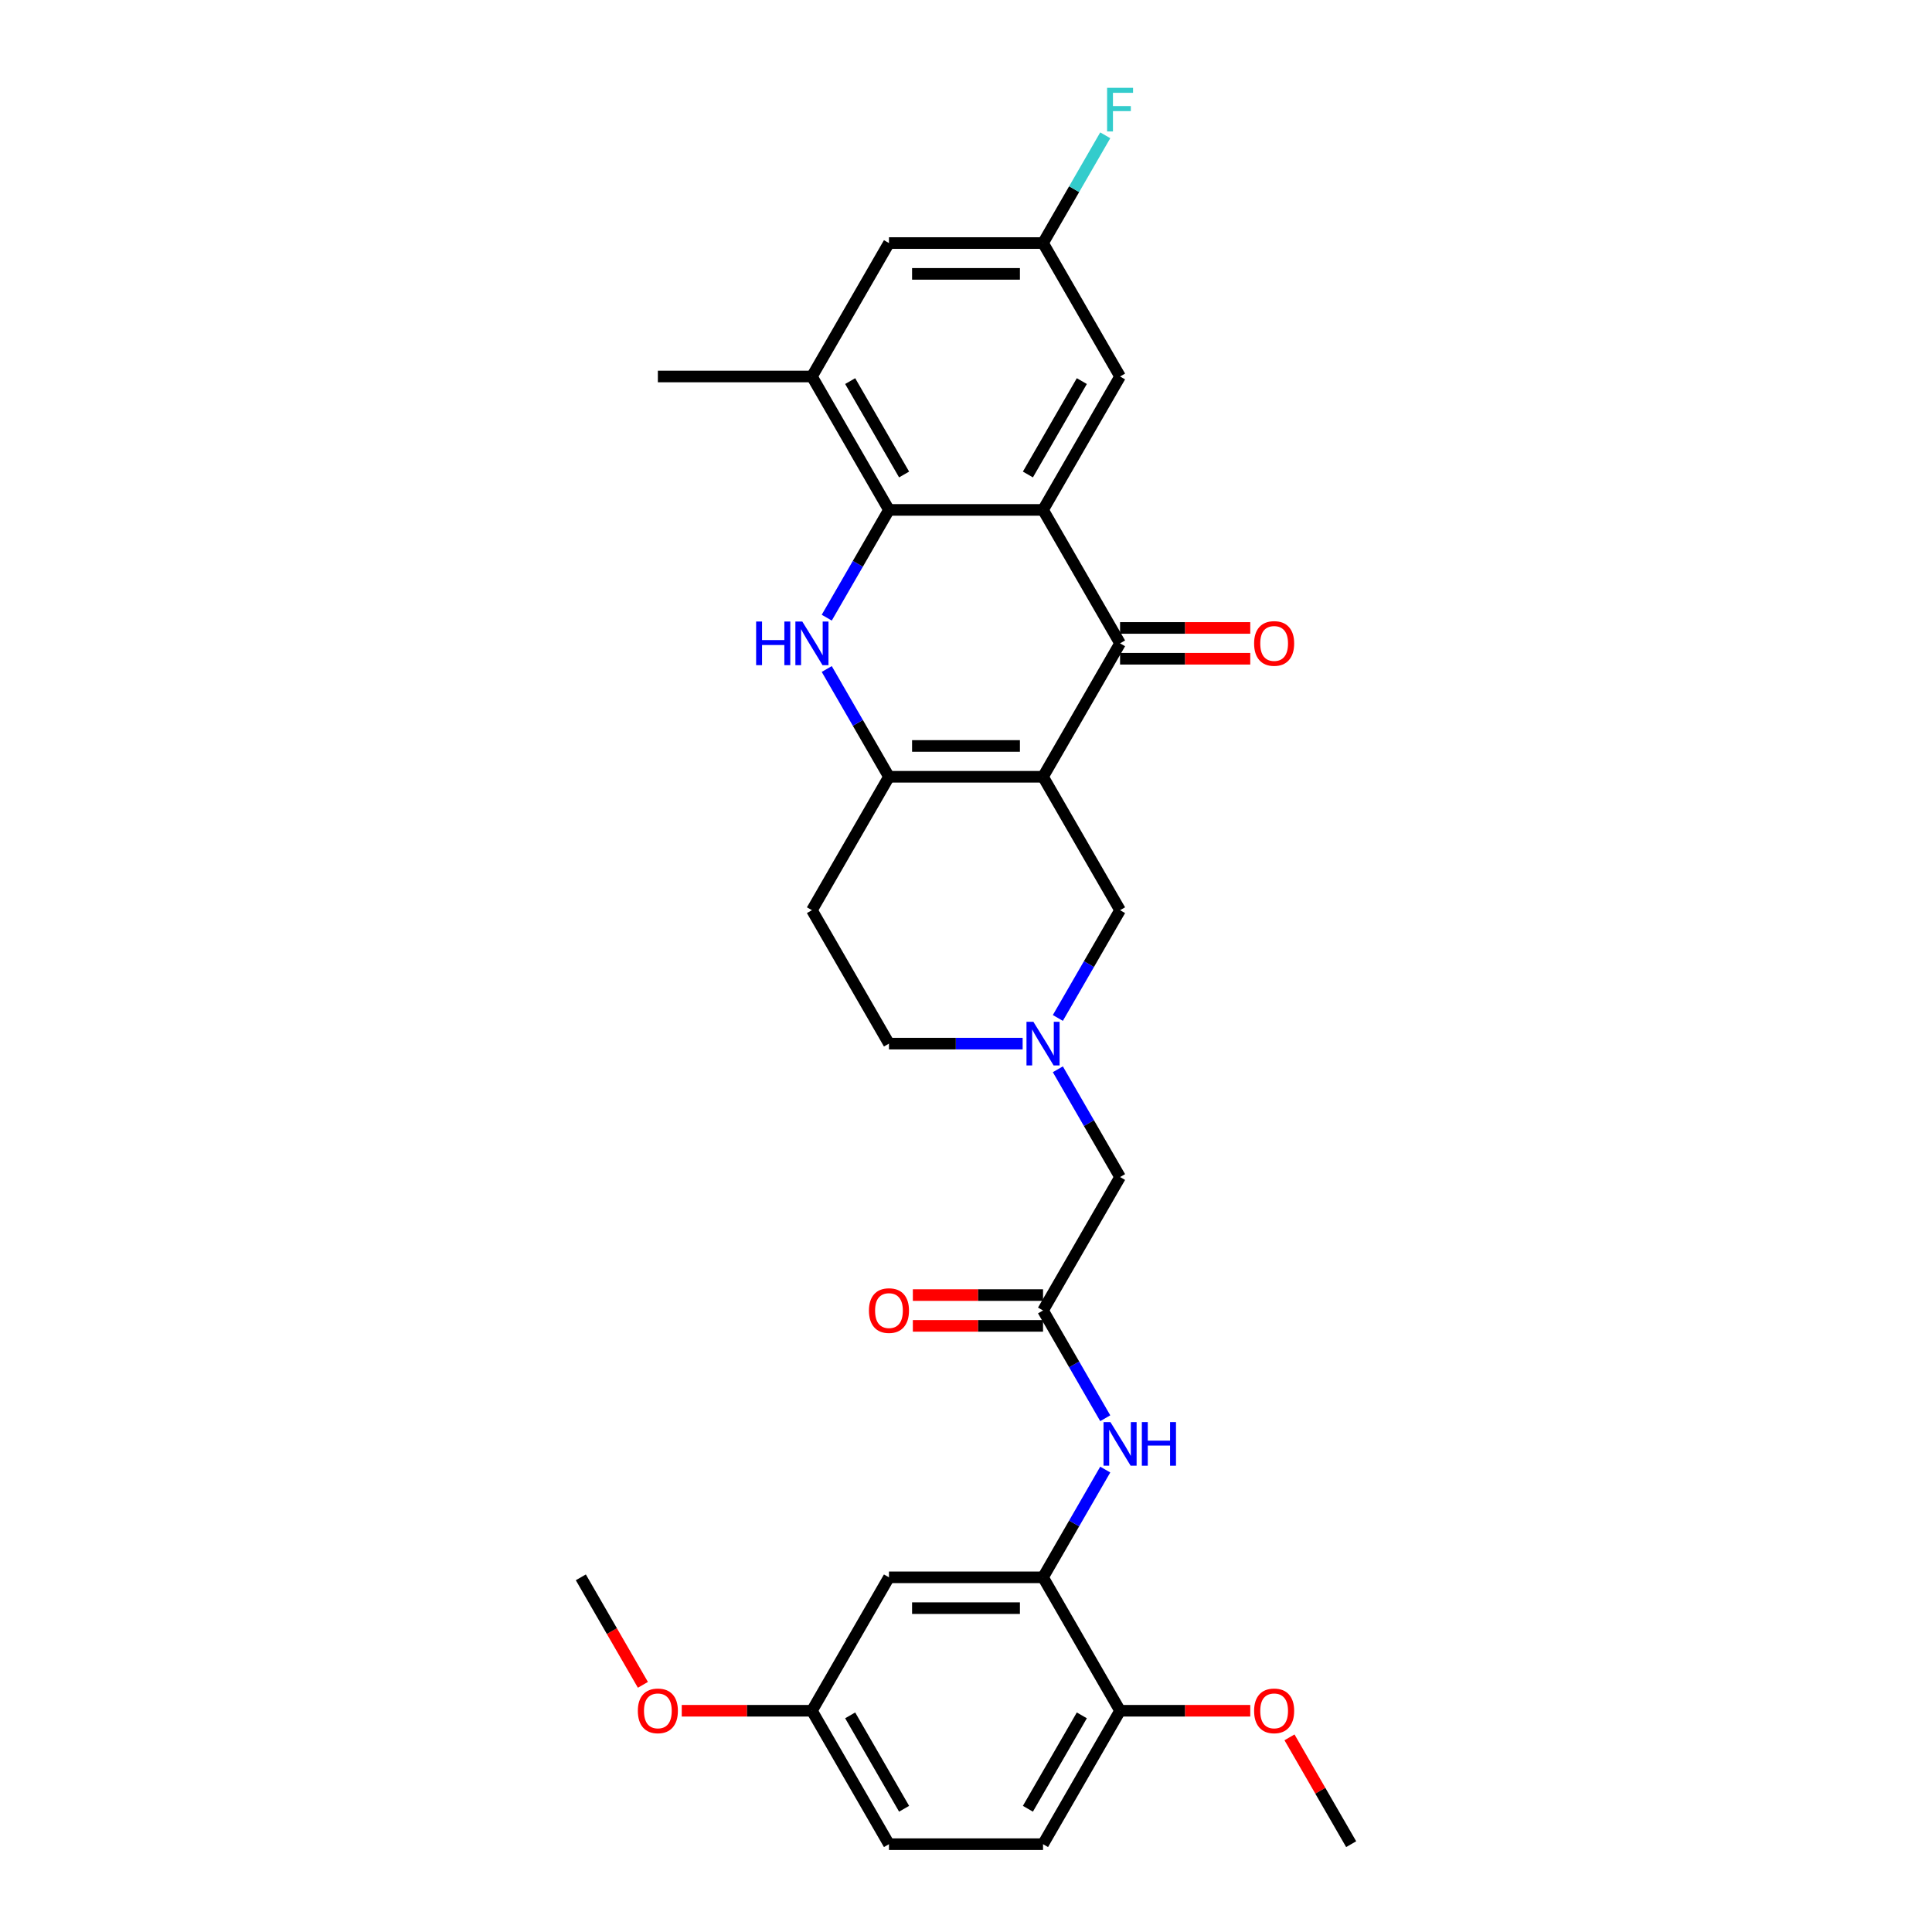 <?xml version='1.0' encoding='iso-8859-1'?>
<svg version='1.1' baseProfile='full'
              xmlns='http://www.w3.org/2000/svg'
                      xmlns:rdkit='http://www.rdkit.org/xml'
                      xmlns:xlink='http://www.w3.org/1999/xlink'
                  xml:space='preserve'
width='1000px' height='1000px' viewBox='0 0 1000 1000'>
<!-- END OF HEADER -->
<rect style='opacity:1.0;fill:#FFFFFF;stroke:none' width='1000' height='1000' x='0' y='0'> </rect>
<path class='bond-1' d='M 539.873,402.054 L 579.745,332.992' style='fill:none;fill-rule:evenodd;stroke:#000000;stroke-width:6px;stroke-linecap:butt;stroke-linejoin:miter;stroke-opacity:1' />
<path class='bond-2' d='M 539.873,402.054 L 460.127,402.054' style='fill:none;fill-rule:evenodd;stroke:#000000;stroke-width:6px;stroke-linecap:butt;stroke-linejoin:miter;stroke-opacity:1' />
<path class='bond-2' d='M 527.911,386.105 L 472.089,386.105' style='fill:none;fill-rule:evenodd;stroke:#000000;stroke-width:6px;stroke-linecap:butt;stroke-linejoin:miter;stroke-opacity:1' />
<path class='bond-7' d='M 539.873,402.054 L 579.745,471.115' style='fill:none;fill-rule:evenodd;stroke:#000000;stroke-width:6px;stroke-linecap:butt;stroke-linejoin:miter;stroke-opacity:1' />
<path class='bond-0' d='M 539.873,263.931 L 579.745,332.992' style='fill:none;fill-rule:evenodd;stroke:#000000;stroke-width:6px;stroke-linecap:butt;stroke-linejoin:miter;stroke-opacity:1' />
<path class='bond-12' d='M 539.873,263.931 L 579.745,194.869' style='fill:none;fill-rule:evenodd;stroke:#000000;stroke-width:6px;stroke-linecap:butt;stroke-linejoin:miter;stroke-opacity:1' />
<path class='bond-12' d='M 532.041,245.597 L 559.952,197.254' style='fill:none;fill-rule:evenodd;stroke:#000000;stroke-width:6px;stroke-linecap:butt;stroke-linejoin:miter;stroke-opacity:1' />
<path class='bond-31' d='M 539.873,263.931 L 460.127,263.931' style='fill:none;fill-rule:evenodd;stroke:#000000;stroke-width:6px;stroke-linecap:butt;stroke-linejoin:miter;stroke-opacity:1' />
<path class='bond-14' d='M 579.745,340.967 L 613.438,340.967' style='fill:none;fill-rule:evenodd;stroke:#000000;stroke-width:6px;stroke-linecap:butt;stroke-linejoin:miter;stroke-opacity:1' />
<path class='bond-14' d='M 613.438,340.967 L 647.13,340.967' style='fill:none;fill-rule:evenodd;stroke:#FF0000;stroke-width:6px;stroke-linecap:butt;stroke-linejoin:miter;stroke-opacity:1' />
<path class='bond-14' d='M 579.745,325.018 L 613.438,325.018' style='fill:none;fill-rule:evenodd;stroke:#000000;stroke-width:6px;stroke-linecap:butt;stroke-linejoin:miter;stroke-opacity:1' />
<path class='bond-14' d='M 613.438,325.018 L 647.13,325.018' style='fill:none;fill-rule:evenodd;stroke:#FF0000;stroke-width:6px;stroke-linecap:butt;stroke-linejoin:miter;stroke-opacity:1' />
<path class='bond-3' d='M 460.127,402.054 L 444.026,374.166' style='fill:none;fill-rule:evenodd;stroke:#000000;stroke-width:6px;stroke-linecap:butt;stroke-linejoin:miter;stroke-opacity:1' />
<path class='bond-3' d='M 444.026,374.166 L 427.925,346.278' style='fill:none;fill-rule:evenodd;stroke:#0000FF;stroke-width:6px;stroke-linecap:butt;stroke-linejoin:miter;stroke-opacity:1' />
<path class='bond-11' d='M 460.127,402.054 L 420.255,471.115' style='fill:none;fill-rule:evenodd;stroke:#000000;stroke-width:6px;stroke-linecap:butt;stroke-linejoin:miter;stroke-opacity:1' />
<path class='bond-4' d='M 427.925,319.707 L 444.026,291.819' style='fill:none;fill-rule:evenodd;stroke:#0000FF;stroke-width:6px;stroke-linecap:butt;stroke-linejoin:miter;stroke-opacity:1' />
<path class='bond-4' d='M 444.026,291.819 L 460.127,263.931' style='fill:none;fill-rule:evenodd;stroke:#000000;stroke-width:6px;stroke-linecap:butt;stroke-linejoin:miter;stroke-opacity:1' />
<path class='bond-8' d='M 460.127,263.931 L 420.255,194.869' style='fill:none;fill-rule:evenodd;stroke:#000000;stroke-width:6px;stroke-linecap:butt;stroke-linejoin:miter;stroke-opacity:1' />
<path class='bond-8' d='M 467.959,245.597 L 440.048,197.254' style='fill:none;fill-rule:evenodd;stroke:#000000;stroke-width:6px;stroke-linecap:butt;stroke-linejoin:miter;stroke-opacity:1' />
<path class='bond-5' d='M 547.543,526.891 L 563.644,499.003' style='fill:none;fill-rule:evenodd;stroke:#0000FF;stroke-width:6px;stroke-linecap:butt;stroke-linejoin:miter;stroke-opacity:1' />
<path class='bond-5' d='M 563.644,499.003 L 579.745,471.115' style='fill:none;fill-rule:evenodd;stroke:#000000;stroke-width:6px;stroke-linecap:butt;stroke-linejoin:miter;stroke-opacity:1' />
<path class='bond-17' d='M 547.543,553.462 L 563.644,581.35' style='fill:none;fill-rule:evenodd;stroke:#0000FF;stroke-width:6px;stroke-linecap:butt;stroke-linejoin:miter;stroke-opacity:1' />
<path class='bond-17' d='M 563.644,581.35 L 579.745,609.238' style='fill:none;fill-rule:evenodd;stroke:#000000;stroke-width:6px;stroke-linecap:butt;stroke-linejoin:miter;stroke-opacity:1' />
<path class='bond-20' d='M 529.314,540.177 L 494.721,540.177' style='fill:none;fill-rule:evenodd;stroke:#0000FF;stroke-width:6px;stroke-linecap:butt;stroke-linejoin:miter;stroke-opacity:1' />
<path class='bond-20' d='M 494.721,540.177 L 460.127,540.177' style='fill:none;fill-rule:evenodd;stroke:#000000;stroke-width:6px;stroke-linecap:butt;stroke-linejoin:miter;stroke-opacity:1' />
<path class='bond-6' d='M 539.873,816.423 L 555.974,788.535' style='fill:none;fill-rule:evenodd;stroke:#000000;stroke-width:6px;stroke-linecap:butt;stroke-linejoin:miter;stroke-opacity:1' />
<path class='bond-6' d='M 555.974,788.535 L 572.075,760.647' style='fill:none;fill-rule:evenodd;stroke:#0000FF;stroke-width:6px;stroke-linecap:butt;stroke-linejoin:miter;stroke-opacity:1' />
<path class='bond-13' d='M 539.873,816.423 L 460.127,816.423' style='fill:none;fill-rule:evenodd;stroke:#000000;stroke-width:6px;stroke-linecap:butt;stroke-linejoin:miter;stroke-opacity:1' />
<path class='bond-13' d='M 527.911,832.372 L 472.089,832.372' style='fill:none;fill-rule:evenodd;stroke:#000000;stroke-width:6px;stroke-linecap:butt;stroke-linejoin:miter;stroke-opacity:1' />
<path class='bond-15' d='M 539.873,816.423 L 579.745,885.484' style='fill:none;fill-rule:evenodd;stroke:#000000;stroke-width:6px;stroke-linecap:butt;stroke-linejoin:miter;stroke-opacity:1' />
<path class='bond-16' d='M 420.255,194.869 L 460.127,125.808' style='fill:none;fill-rule:evenodd;stroke:#000000;stroke-width:6px;stroke-linecap:butt;stroke-linejoin:miter;stroke-opacity:1' />
<path class='bond-27' d='M 420.255,194.869 L 340.509,194.869' style='fill:none;fill-rule:evenodd;stroke:#000000;stroke-width:6px;stroke-linecap:butt;stroke-linejoin:miter;stroke-opacity:1' />
<path class='bond-9' d='M 572.075,734.076 L 555.974,706.188' style='fill:none;fill-rule:evenodd;stroke:#0000FF;stroke-width:6px;stroke-linecap:butt;stroke-linejoin:miter;stroke-opacity:1' />
<path class='bond-9' d='M 555.974,706.188 L 539.873,678.3' style='fill:none;fill-rule:evenodd;stroke:#000000;stroke-width:6px;stroke-linecap:butt;stroke-linejoin:miter;stroke-opacity:1' />
<path class='bond-10' d='M 539.873,678.3 L 579.745,609.238' style='fill:none;fill-rule:evenodd;stroke:#000000;stroke-width:6px;stroke-linecap:butt;stroke-linejoin:miter;stroke-opacity:1' />
<path class='bond-19' d='M 539.873,670.325 L 506.18,670.325' style='fill:none;fill-rule:evenodd;stroke:#000000;stroke-width:6px;stroke-linecap:butt;stroke-linejoin:miter;stroke-opacity:1' />
<path class='bond-19' d='M 506.18,670.325 L 472.488,670.325' style='fill:none;fill-rule:evenodd;stroke:#FF0000;stroke-width:6px;stroke-linecap:butt;stroke-linejoin:miter;stroke-opacity:1' />
<path class='bond-19' d='M 539.873,686.274 L 506.18,686.274' style='fill:none;fill-rule:evenodd;stroke:#000000;stroke-width:6px;stroke-linecap:butt;stroke-linejoin:miter;stroke-opacity:1' />
<path class='bond-19' d='M 506.18,686.274 L 472.488,686.274' style='fill:none;fill-rule:evenodd;stroke:#FF0000;stroke-width:6px;stroke-linecap:butt;stroke-linejoin:miter;stroke-opacity:1' />
<path class='bond-30' d='M 420.255,471.115 L 460.127,540.177' style='fill:none;fill-rule:evenodd;stroke:#000000;stroke-width:6px;stroke-linecap:butt;stroke-linejoin:miter;stroke-opacity:1' />
<path class='bond-18' d='M 579.745,194.869 L 539.873,125.808' style='fill:none;fill-rule:evenodd;stroke:#000000;stroke-width:6px;stroke-linecap:butt;stroke-linejoin:miter;stroke-opacity:1' />
<path class='bond-22' d='M 460.127,816.423 L 420.255,885.484' style='fill:none;fill-rule:evenodd;stroke:#000000;stroke-width:6px;stroke-linecap:butt;stroke-linejoin:miter;stroke-opacity:1' />
<path class='bond-21' d='M 579.745,885.484 L 539.873,954.545' style='fill:none;fill-rule:evenodd;stroke:#000000;stroke-width:6px;stroke-linecap:butt;stroke-linejoin:miter;stroke-opacity:1' />
<path class='bond-21' d='M 559.952,887.869 L 532.041,936.212' style='fill:none;fill-rule:evenodd;stroke:#000000;stroke-width:6px;stroke-linecap:butt;stroke-linejoin:miter;stroke-opacity:1' />
<path class='bond-25' d='M 579.745,885.484 L 613.438,885.484' style='fill:none;fill-rule:evenodd;stroke:#000000;stroke-width:6px;stroke-linecap:butt;stroke-linejoin:miter;stroke-opacity:1' />
<path class='bond-25' d='M 613.438,885.484 L 647.13,885.484' style='fill:none;fill-rule:evenodd;stroke:#FF0000;stroke-width:6px;stroke-linecap:butt;stroke-linejoin:miter;stroke-opacity:1' />
<path class='bond-32' d='M 460.127,125.808 L 539.873,125.808' style='fill:none;fill-rule:evenodd;stroke:#000000;stroke-width:6px;stroke-linecap:butt;stroke-linejoin:miter;stroke-opacity:1' />
<path class='bond-32' d='M 472.089,141.757 L 527.911,141.757' style='fill:none;fill-rule:evenodd;stroke:#000000;stroke-width:6px;stroke-linecap:butt;stroke-linejoin:miter;stroke-opacity:1' />
<path class='bond-23' d='M 539.873,125.808 L 555.974,97.92' style='fill:none;fill-rule:evenodd;stroke:#000000;stroke-width:6px;stroke-linecap:butt;stroke-linejoin:miter;stroke-opacity:1' />
<path class='bond-23' d='M 555.974,97.92 L 572.075,70.032' style='fill:none;fill-rule:evenodd;stroke:#33CCCC;stroke-width:6px;stroke-linecap:butt;stroke-linejoin:miter;stroke-opacity:1' />
<path class='bond-24' d='M 539.873,954.545 L 460.127,954.545' style='fill:none;fill-rule:evenodd;stroke:#000000;stroke-width:6px;stroke-linecap:butt;stroke-linejoin:miter;stroke-opacity:1' />
<path class='bond-26' d='M 420.255,885.484 L 386.562,885.484' style='fill:none;fill-rule:evenodd;stroke:#000000;stroke-width:6px;stroke-linecap:butt;stroke-linejoin:miter;stroke-opacity:1' />
<path class='bond-26' d='M 386.562,885.484 L 352.87,885.484' style='fill:none;fill-rule:evenodd;stroke:#FF0000;stroke-width:6px;stroke-linecap:butt;stroke-linejoin:miter;stroke-opacity:1' />
<path class='bond-33' d='M 420.255,885.484 L 460.127,954.545' style='fill:none;fill-rule:evenodd;stroke:#000000;stroke-width:6px;stroke-linecap:butt;stroke-linejoin:miter;stroke-opacity:1' />
<path class='bond-33' d='M 440.048,887.869 L 467.959,936.212' style='fill:none;fill-rule:evenodd;stroke:#000000;stroke-width:6px;stroke-linecap:butt;stroke-linejoin:miter;stroke-opacity:1' />
<path class='bond-28' d='M 667.437,899.248 L 683.4,926.897' style='fill:none;fill-rule:evenodd;stroke:#FF0000;stroke-width:6px;stroke-linecap:butt;stroke-linejoin:miter;stroke-opacity:1' />
<path class='bond-28' d='M 683.4,926.897 L 699.363,954.545' style='fill:none;fill-rule:evenodd;stroke:#000000;stroke-width:6px;stroke-linecap:butt;stroke-linejoin:miter;stroke-opacity:1' />
<path class='bond-29' d='M 332.765,872.071 L 316.701,844.247' style='fill:none;fill-rule:evenodd;stroke:#FF0000;stroke-width:6px;stroke-linecap:butt;stroke-linejoin:miter;stroke-opacity:1' />
<path class='bond-29' d='M 316.701,844.247 L 300.637,816.423' style='fill:none;fill-rule:evenodd;stroke:#000000;stroke-width:6px;stroke-linecap:butt;stroke-linejoin:miter;stroke-opacity:1' />
<path  class='atom-4' d='M 391.371 321.7
L 394.433 321.7
L 394.433 331.302
L 405.98 331.302
L 405.98 321.7
L 409.043 321.7
L 409.043 344.284
L 405.98 344.284
L 405.98 333.854
L 394.433 333.854
L 394.433 344.284
L 391.371 344.284
L 391.371 321.7
' fill='#0000FF'/>
<path  class='atom-4' d='M 415.263 321.7
L 422.663 333.662
Q 423.397 334.842, 424.577 336.98
Q 425.757 339.117, 425.821 339.244
L 425.821 321.7
L 428.819 321.7
L 428.819 344.284
L 425.725 344.284
L 417.783 331.206
Q 416.858 329.675, 415.869 327.921
Q 414.912 326.166, 414.625 325.624
L 414.625 344.284
L 411.69 344.284
L 411.69 321.7
L 415.263 321.7
' fill='#0000FF'/>
<path  class='atom-6' d='M 534.881 528.885
L 542.281 540.847
Q 543.015 542.027, 544.195 544.164
Q 545.375 546.301, 545.439 546.429
L 545.439 528.885
L 548.437 528.885
L 548.437 551.469
L 545.343 551.469
L 537.401 538.39
Q 536.476 536.859, 535.487 535.105
Q 534.53 533.35, 534.243 532.808
L 534.243 551.469
L 531.308 551.469
L 531.308 528.885
L 534.881 528.885
' fill='#0000FF'/>
<path  class='atom-10' d='M 574.753 736.069
L 582.154 748.031
Q 582.887 749.211, 584.068 751.348
Q 585.248 753.486, 585.312 753.613
L 585.312 736.069
L 588.31 736.069
L 588.31 758.653
L 585.216 758.653
L 577.273 745.575
Q 576.348 744.044, 575.359 742.289
Q 574.402 740.535, 574.115 739.993
L 574.115 758.653
L 571.181 758.653
L 571.181 736.069
L 574.753 736.069
' fill='#0000FF'/>
<path  class='atom-10' d='M 591.021 736.069
L 594.084 736.069
L 594.084 745.67
L 605.631 745.67
L 605.631 736.069
L 608.693 736.069
L 608.693 758.653
L 605.631 758.653
L 605.631 748.222
L 594.084 748.222
L 594.084 758.653
L 591.021 758.653
L 591.021 736.069
' fill='#0000FF'/>
<path  class='atom-15' d='M 649.124 333.056
Q 649.124 327.633, 651.803 324.603
Q 654.483 321.573, 659.491 321.573
Q 664.499 321.573, 667.178 324.603
Q 669.857 327.633, 669.857 333.056
Q 669.857 338.543, 667.146 341.669
Q 664.435 344.763, 659.491 344.763
Q 654.515 344.763, 651.803 341.669
Q 649.124 338.574, 649.124 333.056
M 659.491 342.211
Q 662.936 342.211, 664.786 339.914
Q 666.668 337.586, 666.668 333.056
Q 666.668 328.622, 664.786 326.389
Q 662.936 324.125, 659.491 324.125
Q 656.046 324.125, 654.164 326.358
Q 652.314 328.59, 652.314 333.056
Q 652.314 337.618, 654.164 339.914
Q 656.046 342.211, 659.491 342.211
' fill='#FF0000'/>
<path  class='atom-20' d='M 449.76 678.363
Q 449.76 672.941, 452.44 669.91
Q 455.119 666.88, 460.127 666.88
Q 465.135 666.88, 467.815 669.91
Q 470.494 672.941, 470.494 678.363
Q 470.494 683.85, 467.783 686.976
Q 465.072 690.07, 460.127 690.07
Q 455.151 690.07, 452.44 686.976
Q 449.76 683.882, 449.76 678.363
M 460.127 687.518
Q 463.572 687.518, 465.422 685.222
Q 467.304 682.893, 467.304 678.363
Q 467.304 673.93, 465.422 671.697
Q 463.572 669.432, 460.127 669.432
Q 456.682 669.432, 454.8 671.665
Q 452.95 673.898, 452.95 678.363
Q 452.95 682.925, 454.8 685.222
Q 456.682 687.518, 460.127 687.518
' fill='#FF0000'/>
<path  class='atom-24' d='M 573.031 45.455
L 586.46 45.455
L 586.46 48.038
L 576.061 48.038
L 576.061 54.896
L 585.312 54.896
L 585.312 57.512
L 576.061 57.512
L 576.061 68.038
L 573.031 68.038
L 573.031 45.455
' fill='#33CCCC'/>
<path  class='atom-26' d='M 649.124 885.548
Q 649.124 880.125, 651.803 877.095
Q 654.483 874.064, 659.491 874.064
Q 664.499 874.064, 667.178 877.095
Q 669.857 880.125, 669.857 885.548
Q 669.857 891.034, 667.146 894.16
Q 664.435 897.254, 659.491 897.254
Q 654.515 897.254, 651.803 894.16
Q 649.124 891.066, 649.124 885.548
M 659.491 894.703
Q 662.936 894.703, 664.786 892.406
Q 666.668 890.077, 666.668 885.548
Q 666.668 881.114, 664.786 878.881
Q 662.936 876.616, 659.491 876.616
Q 656.046 876.616, 654.164 878.849
Q 652.314 881.082, 652.314 885.548
Q 652.314 890.109, 654.164 892.406
Q 656.046 894.703, 659.491 894.703
' fill='#FF0000'/>
<path  class='atom-27' d='M 330.143 885.548
Q 330.143 880.125, 332.822 877.095
Q 335.501 874.064, 340.509 874.064
Q 345.517 874.064, 348.197 877.095
Q 350.876 880.125, 350.876 885.548
Q 350.876 891.034, 348.165 894.16
Q 345.454 897.254, 340.509 897.254
Q 335.533 897.254, 332.822 894.16
Q 330.143 891.066, 330.143 885.548
M 340.509 894.703
Q 343.954 894.703, 345.804 892.406
Q 347.686 890.077, 347.686 885.548
Q 347.686 881.114, 345.804 878.881
Q 343.954 876.616, 340.509 876.616
Q 337.064 876.616, 335.182 878.849
Q 333.332 881.082, 333.332 885.548
Q 333.332 890.109, 335.182 892.406
Q 337.064 894.703, 340.509 894.703
' fill='#FF0000'/>
</svg>
